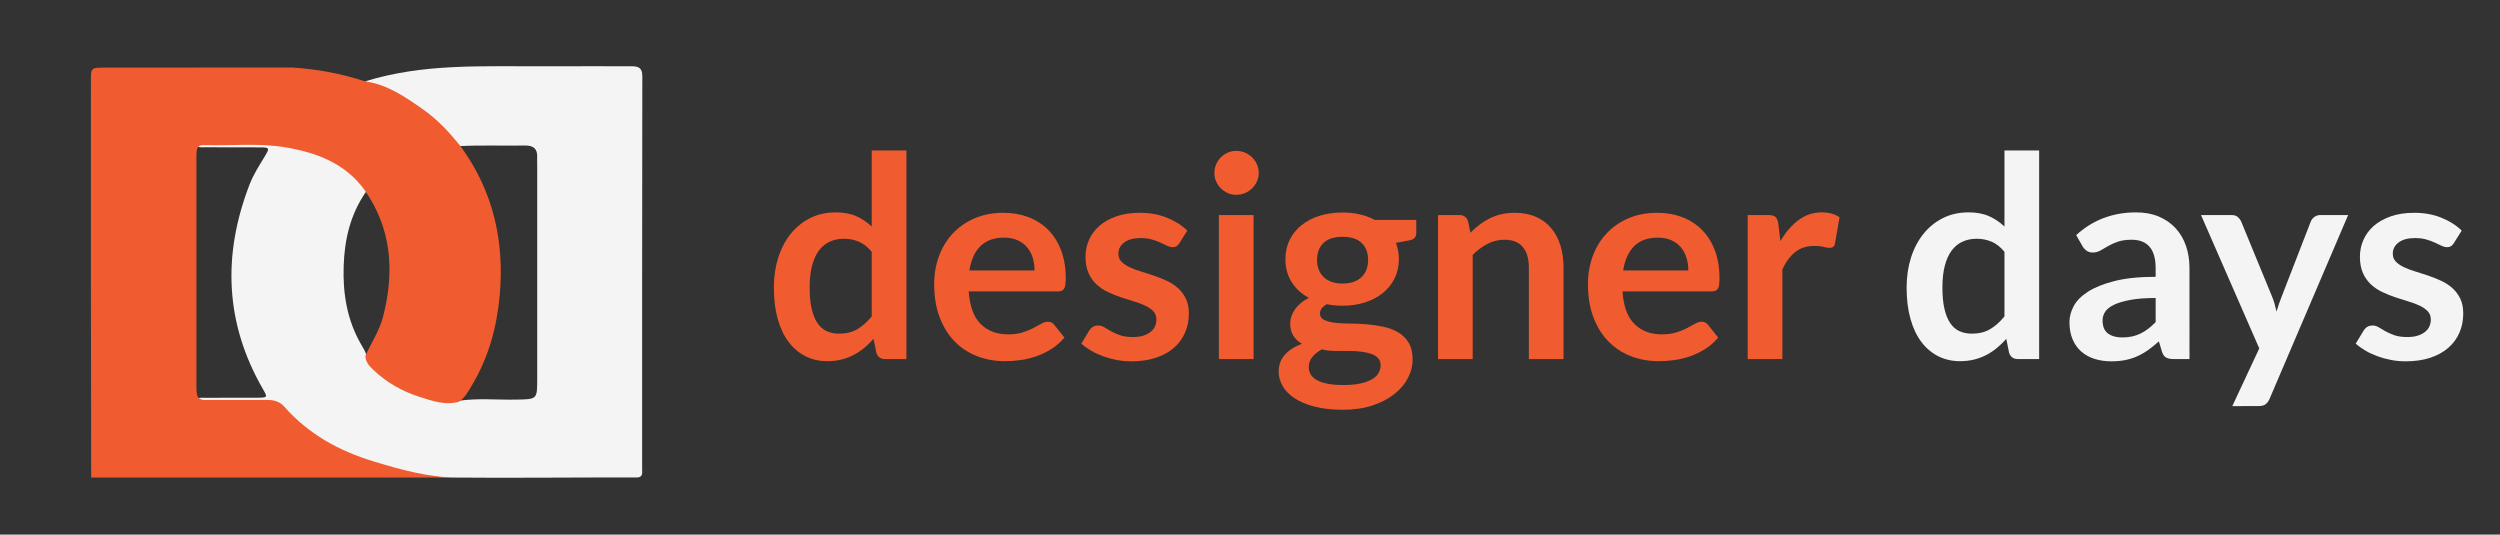 <?xml version="1.0" encoding="utf-8"?>
<!-- Generator: Adobe Illustrator 16.0.0, SVG Export Plug-In . SVG Version: 6.00 Build 0)  -->
<!DOCTYPE svg PUBLIC "-//W3C//DTD SVG 1.1//EN" "http://www.w3.org/Graphics/SVG/1.1/DTD/svg11.dtd">
<svg version="1.1" id="Layer_1" xmlns="http://www.w3.org/2000/svg" xmlns:xlink="http://www.w3.org/1999/xlink" x="0px" y="0px"
	 width="650px" height="139px" viewBox="0 0 650 139" enable-background="new 0 0 650 139" xml:space="preserve">
<rect x="0" y="0" width="650" height="139" fill="#333333" stroke="none"/>
<g>
	<path fill="#F05C30" d="M230.151,93.358c-1.168,0-1.935-0.547-2.299-1.643l-0.73-3.613c-0.779,0.876-1.594,1.667-2.446,2.373
		c-0.852,0.706-1.77,1.314-2.755,1.825c-0.986,0.511-2.044,0.907-3.176,1.187c-1.131,0.279-2.354,0.419-3.668,0.419
		c-2.044,0-3.918-0.426-5.621-1.277c-1.704-0.852-3.17-2.086-4.398-3.705c-1.229-1.618-2.178-3.619-2.847-6.004
		c-0.67-2.384-1.004-5.11-1.004-8.176c0-2.774,0.377-5.353,1.131-7.738c0.754-2.384,1.837-4.453,3.249-6.205
		c1.411-1.752,3.103-3.121,5.074-4.106c1.971-0.986,4.185-1.479,6.643-1.479c2.092,0,3.881,0.335,5.365,1.004
		c1.484,0.669,2.811,1.563,3.979,2.683V39.119h9.016v54.239H230.151z M218.143,86.751c1.874,0,3.467-0.389,4.781-1.168
		c1.314-0.778,2.555-1.886,3.723-3.322v-16.79c-1.022-1.241-2.135-2.117-3.34-2.628c-1.205-0.511-2.5-0.766-3.887-0.766
		c-1.363,0-2.598,0.255-3.705,0.766c-1.107,0.511-2.044,1.284-2.811,2.318c-0.767,1.035-1.357,2.349-1.771,3.942
		c-0.414,1.594-0.62,3.474-0.62,5.639c0,2.19,0.176,4.046,0.529,5.566c0.352,1.521,0.857,2.762,1.515,3.723
		c0.657,0.961,1.46,1.655,2.409,2.081C215.916,86.539,216.975,86.751,218.143,86.751z"/>
	<path fill="#F05C30" d="M260.883,55.325c2.36,0,4.532,0.378,6.515,1.132c1.983,0.754,3.692,1.855,5.128,3.303
		c1.436,1.448,2.555,3.225,3.358,5.329c0.803,2.105,1.205,4.507,1.205,7.208c0,0.682-0.031,1.248-0.091,1.697
		c-0.061,0.451-0.17,0.803-0.329,1.059s-0.371,0.438-0.639,0.547c-0.268,0.109-0.608,0.165-1.022,0.165h-23.141
		c0.268,3.845,1.302,6.667,3.103,8.468c1.801,1.801,4.185,2.701,7.154,2.701c1.46,0,2.719-0.17,3.778-0.511
		c1.058-0.34,1.983-0.717,2.774-1.131c0.791-0.414,1.484-0.791,2.081-1.132c0.596-0.34,1.173-0.511,1.733-0.511
		c0.365,0,0.681,0.073,0.949,0.219c0.268,0.146,0.499,0.353,0.693,0.621l2.628,3.285c-0.998,1.168-2.117,2.148-3.358,2.938
		c-1.241,0.791-2.537,1.424-3.887,1.898c-1.351,0.474-2.726,0.809-4.125,1.003c-1.399,0.195-2.756,0.292-4.07,0.292
		c-2.604,0-5.025-0.432-7.264-1.295c-2.239-0.864-4.185-2.141-5.84-3.833c-1.655-1.691-2.957-3.784-3.905-6.278
		c-0.949-2.494-1.424-5.384-1.424-8.668c0-2.555,0.414-4.958,1.241-7.209c0.827-2.25,2.013-4.209,3.559-5.876
		c1.545-1.667,3.431-2.987,5.658-3.96C255.573,55.812,258.085,55.325,260.883,55.325z M261.066,61.786
		c-2.628,0-4.685,0.742-6.168,2.226c-1.485,1.485-2.434,3.59-2.847,6.314h16.936c0-1.168-0.159-2.269-0.475-3.303
		c-0.316-1.034-0.803-1.94-1.46-2.719c-0.657-0.778-1.484-1.393-2.482-1.843C263.572,62.011,262.404,61.786,261.066,61.786z"/>
	<path fill="#F05C30" d="M306.653,63.209c-0.244,0.39-0.499,0.663-0.767,0.821c-0.268,0.158-0.608,0.237-1.022,0.237
		c-0.438,0-0.907-0.122-1.405-0.365c-0.499-0.243-1.077-0.517-1.733-0.821c-0.657-0.304-1.405-0.578-2.245-0.821
		c-0.839-0.243-1.831-0.365-2.975-0.365c-1.776,0-3.175,0.377-4.197,1.131c-1.022,0.754-1.533,1.74-1.533,2.957
		c0,0.803,0.261,1.478,0.785,2.026c0.523,0.547,1.217,1.028,2.081,1.441c0.863,0.414,1.843,0.785,2.938,1.113
		c1.095,0.329,2.214,0.688,3.358,1.077c1.144,0.389,2.263,0.833,3.358,1.332c1.095,0.499,2.074,1.131,2.938,1.898
		c0.863,0.767,1.557,1.686,2.08,2.756c0.523,1.071,0.785,2.36,0.785,3.869c0,1.801-0.329,3.461-0.986,4.982
		c-0.657,1.521-1.618,2.835-2.883,3.942c-1.266,1.108-2.829,1.971-4.69,2.592c-1.861,0.621-3.997,0.931-6.406,0.931
		c-1.29,0-2.549-0.116-3.778-0.347c-1.229-0.231-2.409-0.553-3.54-0.967c-1.132-0.414-2.178-0.9-3.139-1.46
		c-0.961-0.56-1.807-1.168-2.537-1.825l2.08-3.431c0.268-0.414,0.584-0.73,0.949-0.949c0.365-0.219,0.827-0.329,1.387-0.329
		c0.559,0,1.088,0.159,1.587,0.475c0.499,0.316,1.077,0.657,1.734,1.022c0.657,0.365,1.429,0.706,2.318,1.022
		c0.888,0.316,2.013,0.475,3.376,0.475c1.071,0,1.989-0.128,2.756-0.383s1.399-0.59,1.898-1.004
		c0.499-0.413,0.864-0.894,1.095-1.441c0.231-0.548,0.347-1.113,0.347-1.697c0-0.876-0.262-1.594-0.785-2.154
		c-0.523-0.559-1.217-1.046-2.081-1.46c-0.864-0.414-1.85-0.785-2.957-1.113c-1.107-0.328-2.239-0.687-3.395-1.077
		c-1.156-0.389-2.288-0.845-3.395-1.369c-1.107-0.523-2.093-1.187-2.957-1.989c-0.864-0.803-1.558-1.789-2.081-2.957
		c-0.523-1.168-0.785-2.579-0.785-4.234c0-1.533,0.304-2.993,0.913-4.38c0.608-1.387,1.502-2.598,2.683-3.632
		c1.18-1.034,2.652-1.862,4.417-2.482c1.764-0.621,3.802-0.931,6.114-0.931c2.579,0,4.928,0.426,7.044,1.278
		c2.117,0.852,3.881,1.971,5.292,3.358L306.653,63.209z"/>
	<path fill="#F05C30" d="M327.276,44.996c0,0.779-0.159,1.509-0.475,2.19c-0.316,0.681-0.736,1.277-1.259,1.789
		c-0.523,0.511-1.138,0.918-1.843,1.223c-0.706,0.304-1.46,0.456-2.263,0.456c-0.779,0-1.515-0.152-2.208-0.456
		s-1.296-0.712-1.807-1.223c-0.511-0.511-0.919-1.107-1.223-1.789c-0.305-0.681-0.457-1.411-0.457-2.19
		c0-0.803,0.152-1.557,0.457-2.263c0.304-0.706,0.711-1.314,1.223-1.825c0.511-0.511,1.113-0.918,1.807-1.223
		c0.693-0.304,1.429-0.456,2.208-0.456c0.803,0,1.557,0.152,2.263,0.456c0.706,0.305,1.32,0.712,1.843,1.223
		c0.523,0.511,0.943,1.12,1.259,1.825C327.117,43.438,327.276,44.192,327.276,44.996z M325.925,55.909v37.449h-9.016V55.909H325.925
		z"/>
	<path fill="#F05C30" d="M349.066,55.252c1.606,0,3.115,0.164,4.526,0.493s2.701,0.809,3.869,1.442h10.768v3.358
		c0,0.56-0.146,0.998-0.438,1.314c-0.292,0.316-0.791,0.536-1.497,0.657l-3.358,0.62c0.243,0.633,0.432,1.302,0.566,2.008
		c0.133,0.706,0.201,1.448,0.201,2.227c0,1.849-0.372,3.522-1.113,5.019c-0.743,1.497-1.765,2.768-3.066,3.814
		c-1.302,1.046-2.847,1.855-4.636,2.427s-3.729,0.857-5.822,0.857c-1.412,0-2.787-0.133-4.125-0.401
		c-1.168,0.711-1.752,1.508-1.752,2.39c0,0.76,0.347,1.318,1.041,1.673c0.693,0.355,1.606,0.606,2.737,0.753
		c1.131,0.147,2.415,0.221,3.851,0.221c1.436,0,2.908,0.061,4.417,0.183s2.98,0.336,4.417,0.641
		c1.436,0.305,2.719,0.787,3.851,1.446c1.131,0.659,2.044,1.557,2.737,2.692c0.693,1.135,1.04,2.594,1.04,4.375
		c0,1.66-0.408,3.271-1.223,4.834c-0.815,1.563-1.996,2.954-3.541,4.175c-1.545,1.22-3.437,2.203-5.676,2.948
		c-2.239,0.744-4.794,1.116-7.665,1.116c-2.847,0-5.317-0.273-7.409-0.821c-2.093-0.548-3.827-1.278-5.201-2.19
		c-1.375-0.912-2.403-1.965-3.084-3.157c-0.682-1.192-1.022-2.433-1.022-3.723c0-1.752,0.535-3.225,1.606-4.417
		c1.07-1.192,2.555-2.141,4.453-2.847c-0.925-0.511-1.667-1.192-2.227-2.044c-0.56-0.852-0.839-1.958-0.839-3.322
		c0-0.559,0.097-1.137,0.292-1.733c0.194-0.596,0.493-1.187,0.894-1.771s0.906-1.137,1.515-1.661
		c0.608-0.523,1.326-0.991,2.154-1.405c-1.898-1.022-3.389-2.384-4.471-4.088c-1.083-1.703-1.625-3.699-1.625-5.986
		c0-1.849,0.371-3.522,1.113-5.019c0.742-1.497,1.776-2.774,3.103-3.833c1.326-1.059,2.896-1.867,4.708-2.427
		C344.947,55.532,346.924,55.252,349.066,55.252z M358.958,94.93c0-0.745-0.219-1.354-0.657-1.826
		c-0.438-0.472-1.034-0.838-1.788-1.099c-0.755-0.261-1.637-0.454-2.646-0.578c-1.01-0.124-2.081-0.187-3.212-0.187
		s-2.299,0-3.504,0s-2.367-0.133-3.486-0.401c-1.022,0.56-1.843,1.223-2.464,1.989s-0.931,1.648-0.931,2.646
		c0,0.657,0.164,1.271,0.493,1.843c0.329,0.571,0.852,1.064,1.569,1.478c0.718,0.414,1.648,0.736,2.792,0.967
		c1.144,0.231,2.542,0.347,4.197,0.347c1.679,0,3.126-0.13,4.344-0.391c1.216-0.261,2.22-0.621,3.011-1.081
		c0.791-0.46,1.369-1.007,1.734-1.64C358.775,96.365,358.958,95.675,358.958,94.93z M349.066,73.721c1.119,0,2.093-0.151,2.92-0.456
		c0.827-0.304,1.515-0.724,2.063-1.259c0.547-0.535,0.961-1.18,1.241-1.935c0.28-0.754,0.42-1.582,0.42-2.482
		c0-1.849-0.554-3.315-1.661-4.398c-1.107-1.082-2.769-1.624-4.982-1.624c-2.214,0-3.875,0.542-4.982,1.624
		c-1.108,1.083-1.661,2.549-1.661,4.398c0,0.876,0.14,1.691,0.42,2.445c0.279,0.755,0.693,1.405,1.241,1.953
		c0.547,0.547,1.241,0.973,2.08,1.277C347.004,73.569,347.971,73.721,349.066,73.721z"/>
	<path fill="#F05C30" d="M373.885,93.358V55.909h5.512c1.168,0,1.934,0.548,2.299,1.643l0.621,2.957
		c0.754-0.778,1.551-1.484,2.391-2.117s1.729-1.18,2.664-1.643c0.938-0.462,1.941-0.815,3.012-1.059
		c1.07-0.243,2.238-0.365,3.504-0.365c2.045,0,3.857,0.347,5.439,1.041c1.58,0.693,2.9,1.667,3.959,2.92
		c1.059,1.253,1.861,2.75,2.41,4.49c0.547,1.74,0.82,3.656,0.82,5.749v23.834H397.5V69.523c0-2.287-0.529-4.057-1.588-5.311
		s-2.646-1.88-4.764-1.88c-1.557,0-3.016,0.353-4.379,1.059c-1.363,0.706-2.652,1.667-3.869,2.883v27.083H373.885z"/>
	<path fill="#F05C30" d="M430.861,55.325c2.36,0,4.532,0.378,6.516,1.132c1.982,0.754,3.691,1.855,5.128,3.303
		c1.436,1.448,2.555,3.225,3.358,5.329c0.803,2.105,1.204,4.507,1.204,7.208c0,0.682-0.031,1.248-0.091,1.697
		c-0.062,0.451-0.171,0.803-0.329,1.059s-0.371,0.438-0.639,0.547s-0.608,0.165-1.021,0.165h-23.142
		c0.268,3.845,1.302,6.667,3.103,8.468c1.801,1.801,4.186,2.701,7.154,2.701c1.46,0,2.719-0.17,3.777-0.511
		c1.059-0.34,1.983-0.717,2.774-1.131c0.79-0.414,1.483-0.791,2.08-1.132c0.597-0.34,1.174-0.511,1.734-0.511
		c0.364,0,0.681,0.073,0.948,0.219s0.499,0.353,0.694,0.621l2.628,3.285c-0.998,1.168-2.117,2.148-3.358,2.938
		c-1.241,0.791-2.537,1.424-3.888,1.898c-1.35,0.474-2.725,0.809-4.124,1.003s-2.756,0.292-4.069,0.292
		c-2.604,0-5.025-0.432-7.264-1.295c-2.239-0.864-4.186-2.141-5.84-3.833c-1.655-1.691-2.957-3.784-3.906-6.278
		c-0.948-2.494-1.423-5.384-1.423-8.668c0-2.555,0.413-4.958,1.24-7.209c0.827-2.25,2.014-4.209,3.56-5.876
		c1.545-1.667,3.431-2.987,5.657-3.96C425.551,55.812,428.063,55.325,430.861,55.325z M431.044,61.786
		c-2.628,0-4.685,0.742-6.169,2.226c-1.484,1.485-2.434,3.59-2.847,6.314h16.937c0-1.168-0.159-2.269-0.475-3.303
		c-0.316-1.034-0.804-1.94-1.46-2.719c-0.657-0.778-1.485-1.393-2.482-1.843C433.55,62.011,432.382,61.786,431.044,61.786z"/>
	<path fill="#F05C30" d="M454.403,93.358V55.909h5.292c0.925,0,1.569,0.171,1.935,0.511c0.365,0.341,0.608,0.925,0.73,1.752
		l0.547,4.526c1.338-2.312,2.907-4.136,4.709-5.475c1.8-1.338,3.819-2.008,6.059-2.008c1.849,0,3.382,0.426,4.6,1.277l-1.168,6.753
		c-0.073,0.438-0.232,0.748-0.475,0.931c-0.244,0.183-0.572,0.273-0.986,0.273c-0.364,0-0.863-0.085-1.496-0.255
		c-0.633-0.17-1.473-0.255-2.519-0.255c-1.874,0-3.479,0.517-4.818,1.551c-1.338,1.035-2.47,2.549-3.394,4.544v23.324H454.403z"/>
	<path fill="#F4F4F4" d="M524.665,93.358c-1.168,0-1.935-0.547-2.3-1.643l-0.729-3.613c-0.779,0.876-1.594,1.667-2.445,2.373
		c-0.853,0.706-1.771,1.314-2.756,1.825c-0.985,0.511-2.044,0.907-3.176,1.187c-1.132,0.279-2.354,0.419-3.668,0.419
		c-2.044,0-3.918-0.426-5.621-1.277s-3.17-2.086-4.398-3.705s-2.178-3.619-2.847-6.004c-0.67-2.384-1.004-5.11-1.004-8.176
		c0-2.774,0.377-5.353,1.132-7.738c0.754-2.384,1.837-4.453,3.248-6.205s3.103-3.121,5.073-4.106
		c1.972-0.986,4.186-1.479,6.644-1.479c2.092,0,3.881,0.335,5.365,1.004c1.484,0.669,2.811,1.563,3.979,2.683V39.119h9.016v54.239
		H524.665z M512.656,86.751c1.874,0,3.468-0.389,4.782-1.168c1.313-0.778,2.555-1.886,3.723-3.322v-16.79
		c-1.022-1.241-2.135-2.117-3.34-2.628c-1.204-0.511-2.5-0.766-3.887-0.766c-1.363,0-2.599,0.255-3.705,0.766
		c-1.107,0.511-2.044,1.284-2.811,2.318c-0.767,1.035-1.356,2.349-1.771,3.942c-0.414,1.594-0.62,3.474-0.62,5.639
		c0,2.19,0.176,4.046,0.529,5.566c0.353,1.521,0.857,2.762,1.515,3.723c0.657,0.961,1.46,1.655,2.409,2.081
		C510.43,86.539,511.488,86.751,512.656,86.751z"/>
	<path fill="#F4F4F4" d="M569.268,93.358h-4.052c-0.852,0-1.521-0.128-2.007-0.383c-0.487-0.255-0.853-0.772-1.096-1.551
		l-0.803-2.665c-0.949,0.852-1.88,1.601-2.792,2.245c-0.913,0.646-1.856,1.187-2.829,1.625c-0.974,0.438-2.008,0.767-3.103,0.985
		c-1.095,0.219-2.312,0.329-3.649,0.329c-1.583,0-3.043-0.214-4.381-0.641s-2.488-1.068-3.449-1.922s-1.709-1.917-2.244-3.187
		c-0.536-1.27-0.804-2.747-0.804-4.431c0-1.416,0.371-2.814,1.113-4.193c0.742-1.379,1.978-2.624,3.705-3.735
		c1.728-1.111,4.027-2.033,6.898-2.765s6.437-1.099,10.694-1.099v-2.207c0-2.525-0.529-4.395-1.588-5.609
		c-1.058-1.213-2.598-1.82-4.617-1.82c-1.46,0-2.677,0.17-3.649,0.511c-0.974,0.341-1.819,0.725-2.537,1.15
		c-0.718,0.426-1.381,0.809-1.989,1.15s-1.277,0.511-2.008,0.511c-0.608,0-1.131-0.158-1.569-0.475
		c-0.438-0.316-0.791-0.705-1.059-1.168l-1.642-2.883c4.307-3.942,9.502-5.913,15.585-5.913c2.19,0,4.143,0.359,5.858,1.077
		c1.716,0.718,3.169,1.716,4.361,2.993s2.099,2.805,2.72,4.581c0.62,1.777,0.931,3.723,0.931,5.84V93.358z M551.747,87.737
		c0.925,0,1.776-0.084,2.556-0.251c0.778-0.167,1.515-0.419,2.208-0.754s1.362-0.749,2.008-1.239
		c0.645-0.491,1.296-1.072,1.952-1.743V77.48c-2.628,0-4.824,0.166-6.588,0.496c-1.765,0.331-3.182,0.754-4.252,1.269
		c-1.071,0.515-1.832,1.115-2.281,1.801c-0.451,0.686-0.676,1.434-0.676,2.242c0,1.593,0.469,2.733,1.405,3.419
		C549.016,87.394,550.238,87.737,551.747,87.737z"/>
	<path fill="#F4F4F4" d="M590.109,103.651c-0.268,0.632-0.614,1.113-1.04,1.442s-1.076,0.493-1.952,0.493H580.4l7.009-15.001
		l-15.147-34.675h7.884c0.729,0,1.289,0.171,1.679,0.511c0.389,0.341,0.681,0.73,0.876,1.168l7.994,19.418
		c0.267,0.633,0.498,1.29,0.693,1.971c0.194,0.681,0.364,1.363,0.511,2.044c0.194-0.706,0.407-1.387,0.639-2.044
		c0.231-0.657,0.48-1.326,0.748-2.008l7.52-19.381c0.194-0.486,0.517-0.888,0.967-1.205c0.45-0.316,0.955-0.475,1.515-0.475h7.228
		L590.109,103.651z"/>
	<path fill="#F4F4F4" d="M637.998,63.209c-0.244,0.39-0.499,0.663-0.767,0.821c-0.269,0.158-0.608,0.237-1.022,0.237
		c-0.438,0-0.906-0.122-1.405-0.365c-0.499-0.243-1.076-0.517-1.733-0.821c-0.657-0.304-1.405-0.578-2.245-0.821
		c-0.839-0.243-1.831-0.365-2.975-0.365c-1.776,0-3.176,0.377-4.197,1.131c-1.022,0.754-1.533,1.74-1.533,2.957
		c0,0.803,0.262,1.478,0.785,2.026c0.522,0.547,1.216,1.028,2.08,1.441c0.863,0.414,1.844,0.785,2.938,1.113
		c1.095,0.329,2.214,0.688,3.357,1.077s2.264,0.833,3.358,1.332c1.095,0.499,2.074,1.131,2.938,1.898
		c0.863,0.767,1.557,1.686,2.08,2.756c0.523,1.071,0.785,2.36,0.785,3.869c0,1.801-0.329,3.461-0.985,4.982
		c-0.657,1.521-1.619,2.835-2.884,3.942c-1.266,1.108-2.829,1.971-4.69,2.592s-3.997,0.931-6.405,0.931
		c-1.29,0-2.55-0.116-3.778-0.347c-1.229-0.231-2.409-0.553-3.54-0.967c-1.132-0.414-2.179-0.9-3.14-1.46
		c-0.961-0.56-1.807-1.168-2.536-1.825l2.08-3.431c0.268-0.414,0.584-0.73,0.949-0.949c0.365-0.219,0.827-0.329,1.387-0.329
		s1.089,0.159,1.588,0.475c0.499,0.316,1.077,0.657,1.734,1.022c0.656,0.365,1.429,0.706,2.317,1.022
		c0.888,0.316,2.013,0.475,3.376,0.475c1.07,0,1.989-0.128,2.756-0.383s1.399-0.59,1.898-1.004c0.498-0.413,0.863-0.894,1.095-1.441
		c0.23-0.548,0.347-1.113,0.347-1.697c0-0.876-0.262-1.594-0.785-2.154c-0.523-0.559-1.217-1.046-2.08-1.46
		c-0.864-0.414-1.85-0.785-2.957-1.113c-1.107-0.328-2.238-0.687-3.394-1.077c-1.156-0.389-2.288-0.845-3.395-1.369
		c-1.108-0.523-2.094-1.187-2.957-1.989c-0.864-0.803-1.558-1.789-2.08-2.957c-0.523-1.168-0.785-2.579-0.785-4.234
		c0-1.533,0.304-2.993,0.912-4.38c0.608-1.387,1.503-2.598,2.684-3.632c1.18-1.034,2.651-1.862,4.416-2.482
		c1.764-0.621,3.802-0.931,6.114-0.931c2.578,0,4.927,0.426,7.044,1.278c2.117,0.852,3.881,1.971,5.293,3.358L637.998,63.209z"/>
</g>
<path fill-rule="evenodd" clip-rule="evenodd" fill="#F4F4F4" d="M95.327,92.664c4.239,6.371,10.664,9.229,17.763,10.91
	c1.939,0.459,3.937,0.889,5.978,0.664c5.022-0.777,10.077-0.244,15.115-0.338c5.489-0.102,5.493-0.025,5.494-5.413
	c0.001-18.364,0-36.729,0-55.093c0-0.826-0.048-1.655-0.009-2.478c0.11-2.24-0.962-3.109-3.149-3.076
	c-5.874,0.091-11.751-0.145-17.624,0.179c-6.341-7.977-14.485-13.388-23.993-16.853c15.164-4.74,30.805-3.854,46.361-3.93
	c7.527-0.037,15.057,0.001,22.585-0.011c1.782-0.003,3.16,0.081,3.155,2.586c-0.063,34.061-0.04,68.122-0.049,102.183
	c0,0.87,0.27,1.933-1.084,2.144c-16.154-0.02-33.557,0.17-48.5,0.025c-13.32-0.289-25.959-3.505-37.008-11.486
	c-1.999-1.445-4.139-2.918-5.585-4.848c-2.019-2.693-4.379-3.342-7.544-3.18c-4.761,0.242-9.542,0.083-14.315,0.045
	c-0.877-0.008-1.841,0.34-2.631-0.373c0.886-1.098,2.151-0.882,3.313-0.893c4.495-0.039,8.991,0.008,13.486-0.023
	c2.461-0.018,2.503-0.125,1.308-2.19c-9.915-17.153-10.564-34.918-3.524-53.194c1.028-2.671,2.586-5.057,4.052-7.494
	c1.221-2.031,1.142-2.19-1.293-2.208c-4.679-0.034-9.358,0.013-14.037-0.025c-1.162-0.01-2.427,0.207-3.31-0.896
	c0.143-0.106,0.288-0.307,0.43-0.305c8.85,0.112,17.751-0.9,26.523,0.988c7.252,1.562,13.672,4.599,18.112,10.884
	c-0.042,0.364-0.079,0.742-0.288,1.047c-3.964,5.769-5.476,12.232-5.704,19.145c-0.237,7.178,0.872,14,4.484,20.295
	C94.431,90.483,95.101,91.468,95.327,92.664z"/>
<path fill-rule="evenodd" clip-rule="evenodd" fill="#F05C30" d="M118.833,124.164c-7.388-0.02-14.71-2.074-21.774-4.221
	c-8.94-2.717-16.899-7.102-23.153-14.219c-1.195-1.36-2.714-1.745-4.448-1.74c-5.048,0.012-10.098,0.018-15.146-0.005
	c-1.072-0.005-2.258,0.255-2.962-0.946c-0.336-1.059-0.278-2.162-0.279-3.258c-0.003-19.393,0-38.787-0.002-58.18
	c0-0.914-0.038-1.831,0.142-2.747c0.277-1.013,1.052-1.152,1.936-1.123c7.135,0.229,14.307-0.616,21.406,0.636
	c7.967,1.404,15.224,4.15,20.221,11.023c7.113,10.149,7.811,21.229,4.846,32.88c-0.943,3.704-3.08,6.83-4.611,10.245
	c0.006,1.633,1.063,2.693,2.117,3.703c3.432,3.283,7.487,5.549,11.99,6.984c3.296,1.051,6.603,2.24,10.162,1.275
	c1.607-1.041,2.457-2.684,3.399-4.256c4.33-7.226,6.505-15.097,7.25-23.447c1.26-14.149-1.72-27.151-10.171-38.735
	c-2.876-3.572-5.982-6.943-9.741-9.573c-4.623-3.234-9.278-6.512-15.108-7.294c-6.149-2.045-12.471-3.19-18.928-3.614
	c-16.245,0.01-32.491,0.018-48.737,0.031c-3.596,0.003-3.599,0.011-3.599,3.51c0,33.235-0.03,66.47,0.058,99.705l0.013,3.364H165.87
	c0-0.009,0-0.018,0-0.025"/>
</svg>
